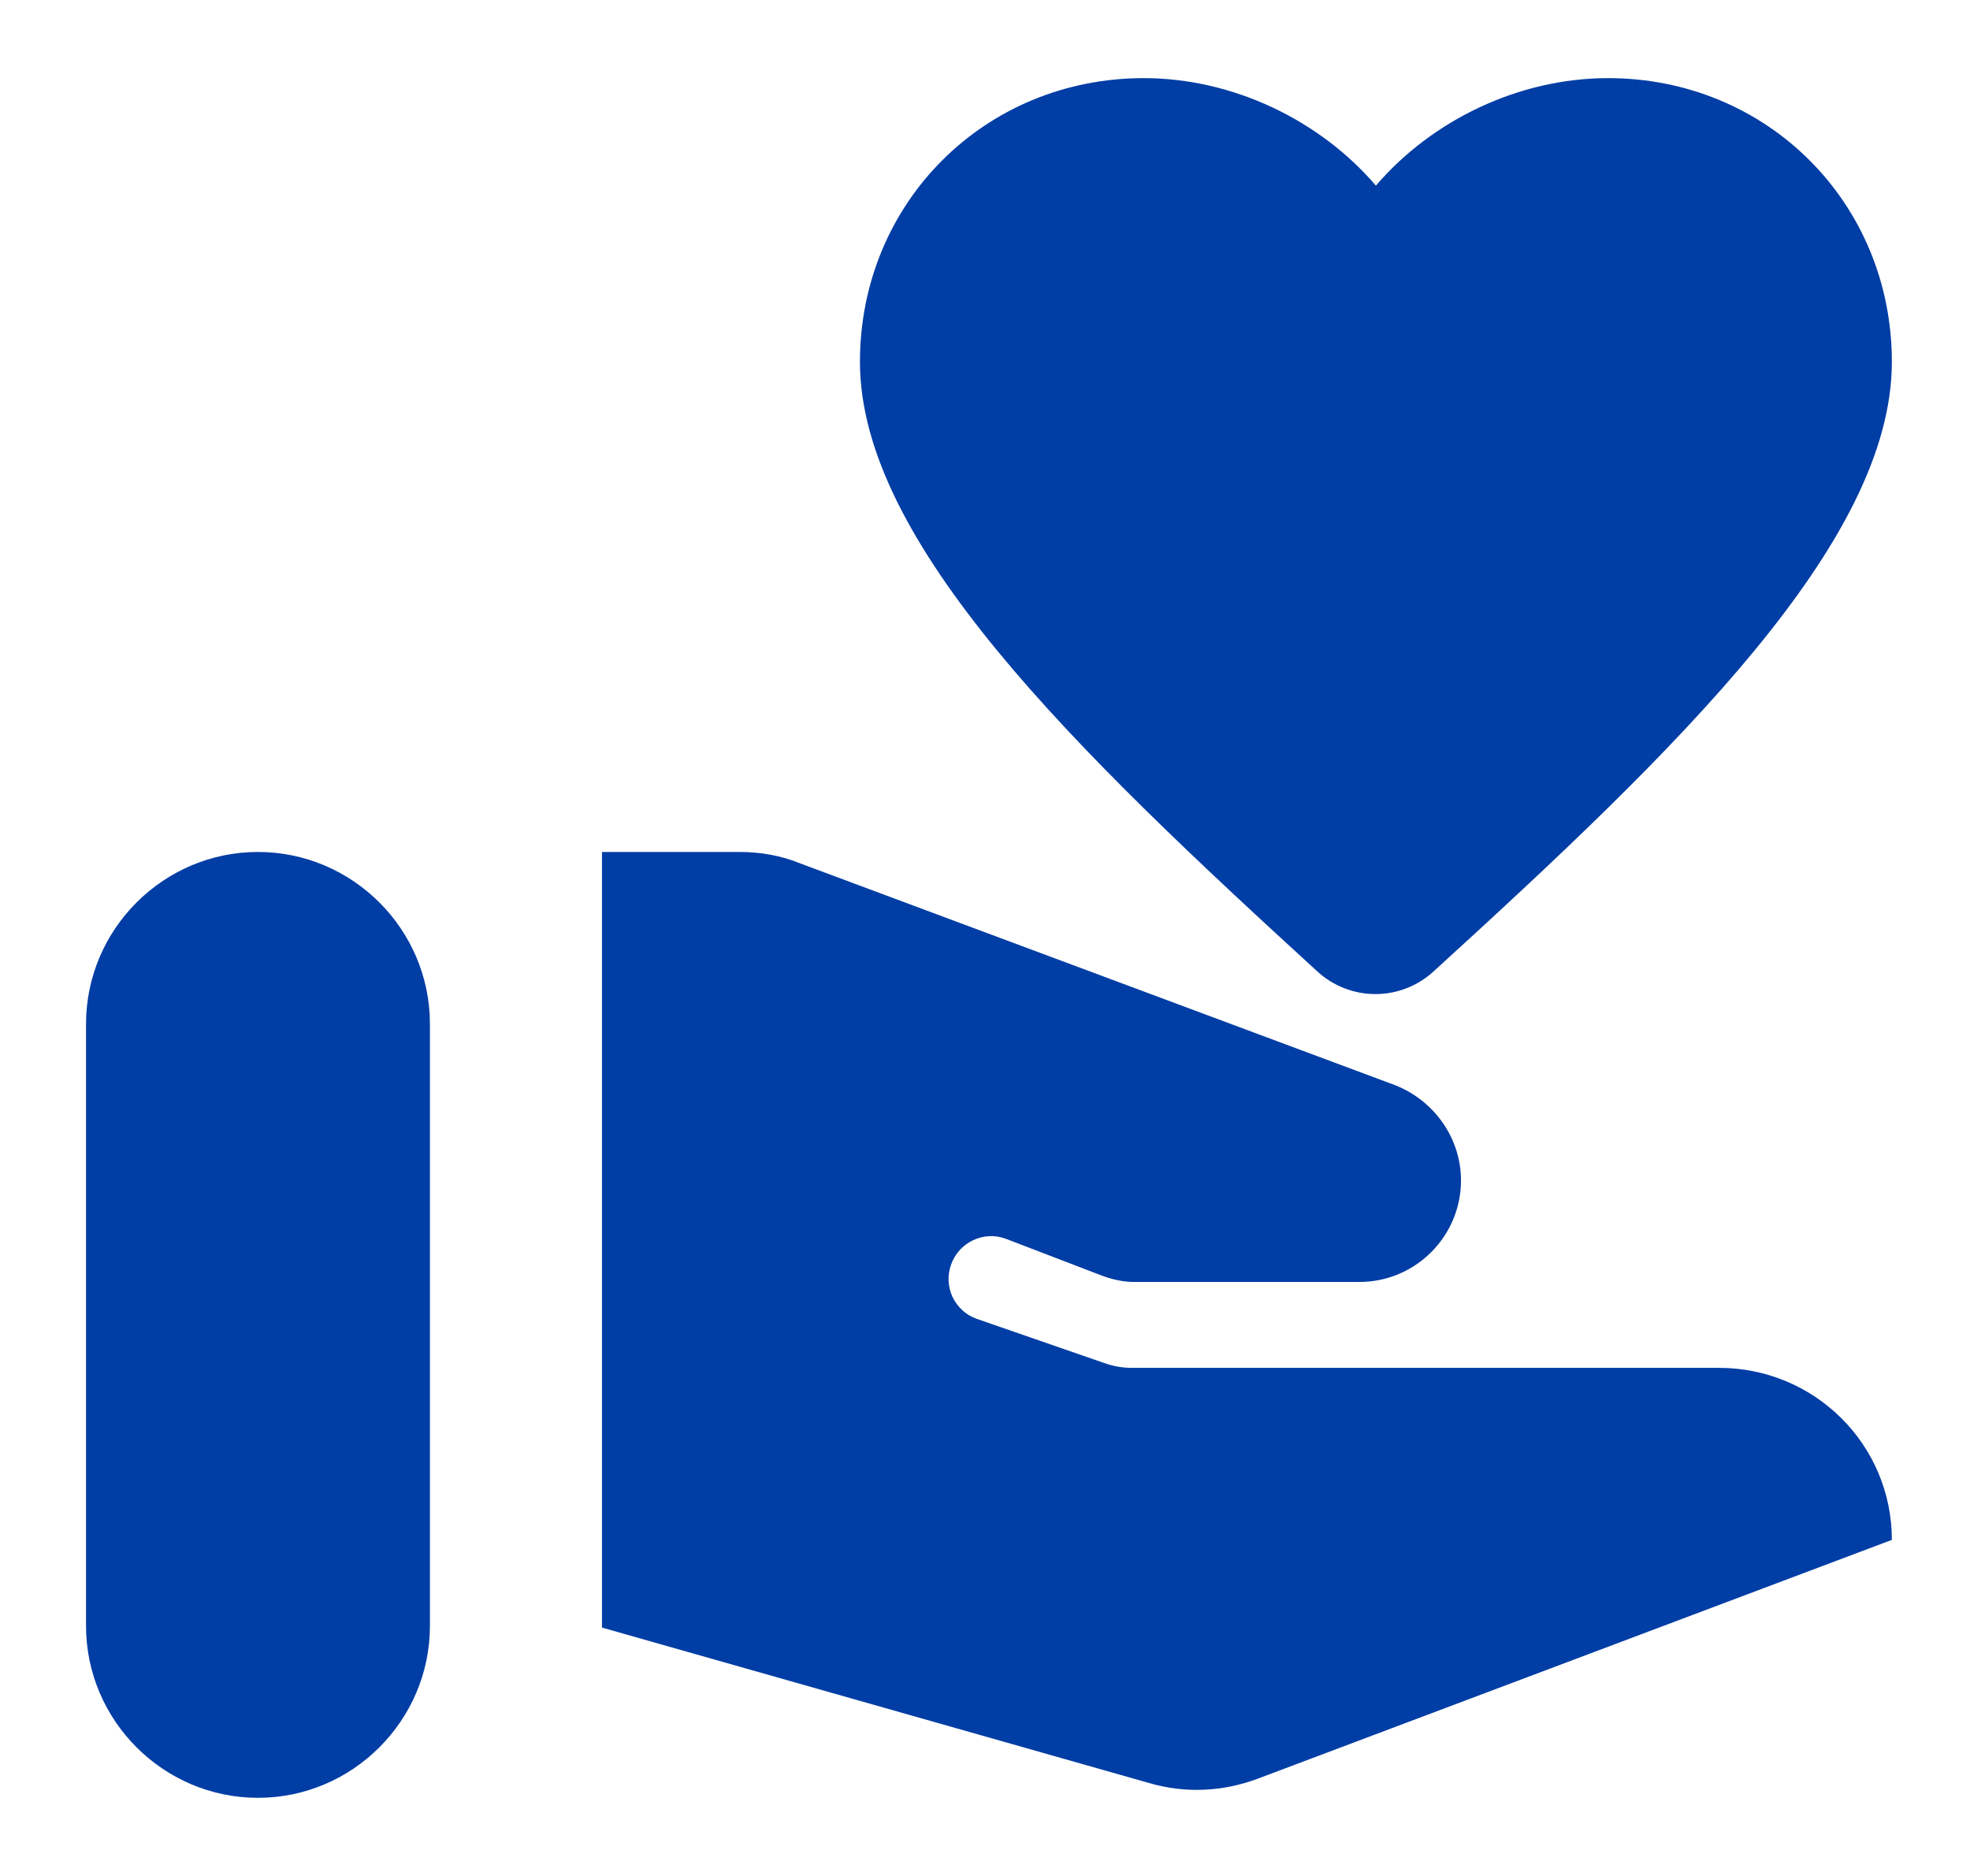 <svg width="21" height="20" viewBox="0 0 21 20" fill="none" xmlns="http://www.w3.org/2000/svg">
<path d="M2.75 9.083C1.742 9.083 0.917 9.908 0.917 10.917V17.333C0.917 18.342 1.742 19.167 2.75 19.167C3.758 19.167 4.583 18.342 4.583 17.333V10.917C4.583 9.908 3.758 9.083 2.75 9.083ZM9.167 3.858C9.167 2.163 10.496 0.833 12.192 0.833C13.145 0.833 14.071 1.283 14.667 1.979C15.263 1.283 16.188 0.833 17.142 0.833C18.838 0.833 20.167 2.163 20.167 3.858C20.167 5.783 17.875 7.993 15.281 10.357C15.112 10.512 14.891 10.598 14.662 10.598C14.433 10.598 14.212 10.512 14.043 10.357C11.458 7.993 9.167 5.783 9.167 3.858ZM18.324 14.583H12.063C11.96 14.583 11.858 14.564 11.761 14.528L10.413 14.061C10.357 14.041 10.305 14.011 10.261 13.971C10.217 13.931 10.181 13.883 10.155 13.83C10.13 13.776 10.115 13.718 10.112 13.658C10.109 13.599 10.118 13.539 10.138 13.483C10.221 13.245 10.487 13.117 10.725 13.208L11.752 13.602C11.853 13.639 11.972 13.667 12.082 13.667H14.493C15.088 13.667 15.574 13.181 15.574 12.585C15.574 12.136 15.29 11.732 14.868 11.568L8.525 9.203C8.323 9.12 8.103 9.083 7.883 9.083H6.417V17.352L12.256 19.011C12.632 19.121 13.035 19.102 13.402 18.965L20.167 16.417C20.167 15.399 19.342 14.583 18.324 14.583Z" fill="#003DA5"/>
</svg>

